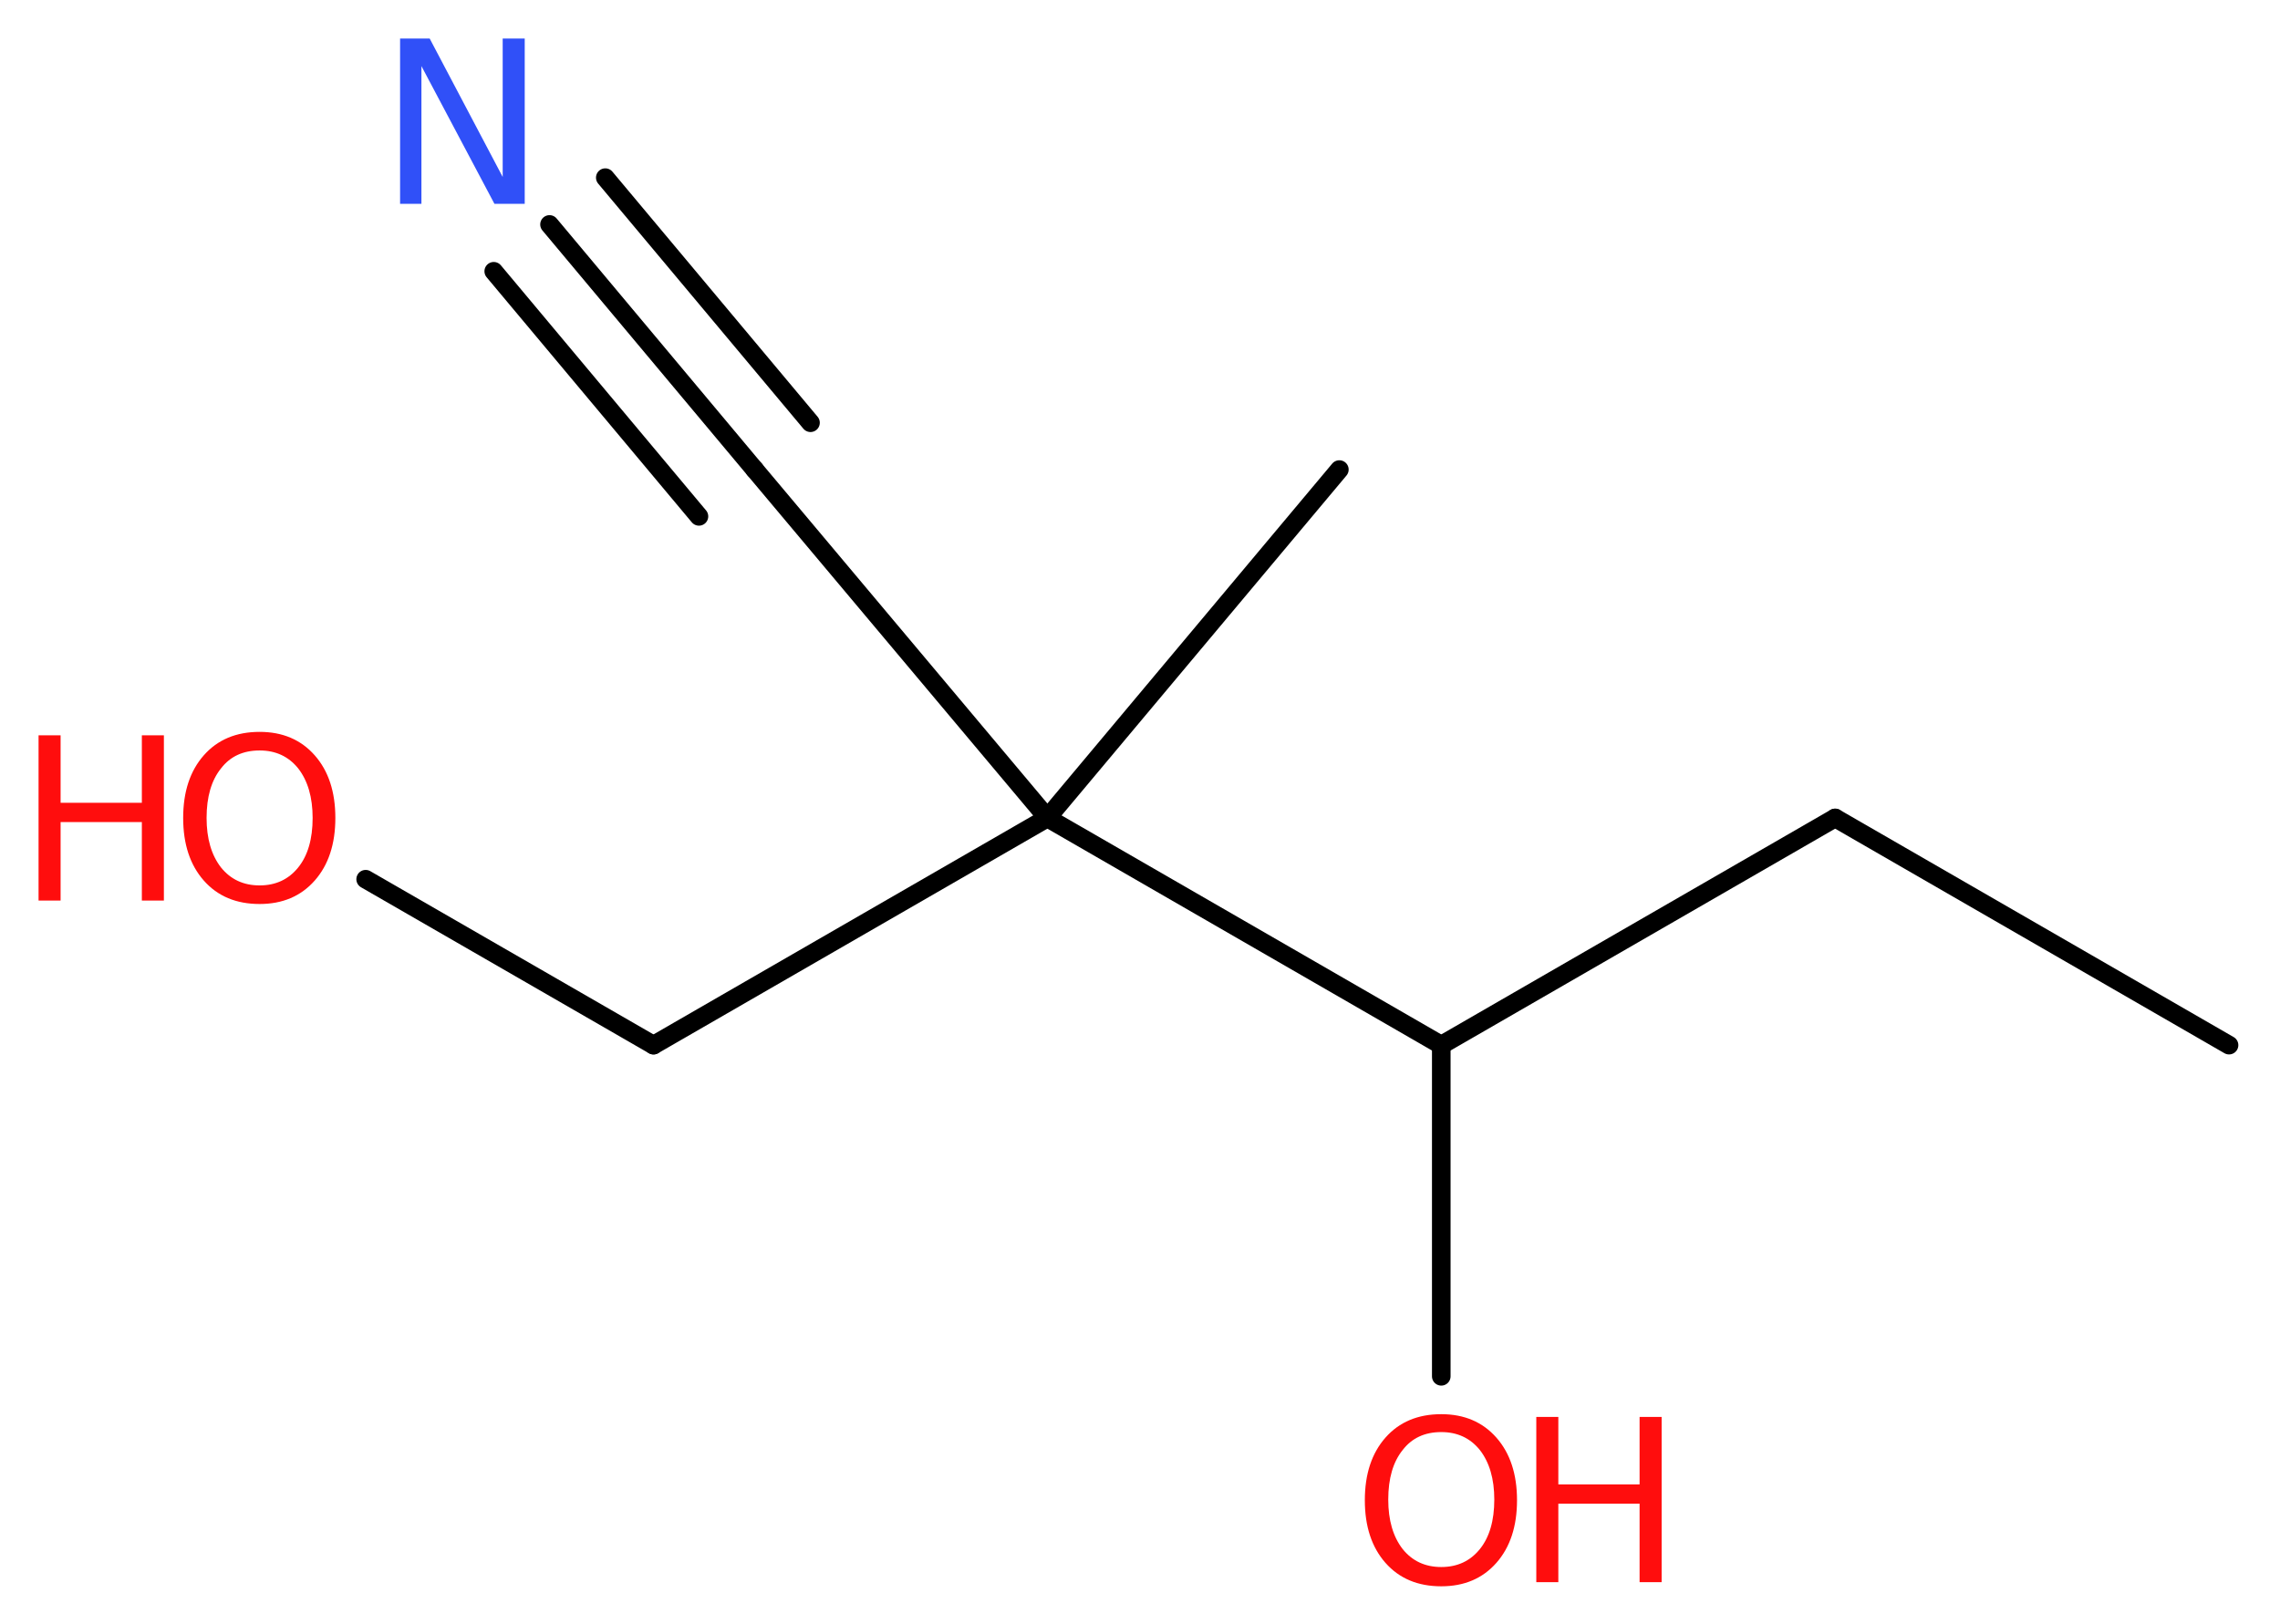 <?xml version='1.0' encoding='UTF-8'?>
<!DOCTYPE svg PUBLIC "-//W3C//DTD SVG 1.1//EN" "http://www.w3.org/Graphics/SVG/1.1/DTD/svg11.dtd">
<svg version='1.2' xmlns='http://www.w3.org/2000/svg' xmlns:xlink='http://www.w3.org/1999/xlink' width='33.11mm' height='23.59mm' viewBox='0 0 33.11 23.59'>
  <desc>Generated by the Chemistry Development Kit (http://github.com/cdk)</desc>
  <g stroke-linecap='round' stroke-linejoin='round' stroke='#000000' stroke-width='.27' fill='#FF0D0D'>
    <rect x='.0' y='.0' width='34.0' height='24.0' fill='#FFFFFF' stroke='none'/>
    <g id='mol1' class='mol'>
      <line id='mol1bnd1' class='bond' x1='32.37' y1='15.18' x2='26.65' y2='11.88'/>
      <line id='mol1bnd2' class='bond' x1='26.65' y1='11.88' x2='20.93' y2='15.18'/>
      <line id='mol1bnd3' class='bond' x1='20.93' y1='15.18' x2='20.93' y2='19.99'/>
      <line id='mol1bnd4' class='bond' x1='20.93' y1='15.18' x2='15.21' y2='11.88'/>
      <line id='mol1bnd5' class='bond' x1='15.21' y1='11.88' x2='19.45' y2='6.82'/>
      <line id='mol1bnd6' class='bond' x1='15.21' y1='11.88' x2='10.96' y2='6.82'/>
      <g id='mol1bnd7' class='bond'>
        <line x1='10.96' y1='6.82' x2='7.98' y2='3.26'/>
        <line x1='10.15' y1='7.5' x2='7.17' y2='3.94'/>
        <line x1='11.77' y1='6.14' x2='8.79' y2='2.58'/>
      </g>
      <line id='mol1bnd8' class='bond' x1='15.21' y1='11.88' x2='9.49' y2='15.18'/>
      <line id='mol1bnd9' class='bond' x1='9.49' y1='15.18' x2='5.31' y2='12.77'/>
      <g id='mol1atm4' class='atom'>
        <path d='M20.93 20.8q-.36 .0 -.56 .26q-.21 .26 -.21 .72q.0 .45 .21 .72q.21 .26 .56 .26q.35 .0 .56 -.26q.21 -.26 .21 -.72q.0 -.45 -.21 -.72q-.21 -.26 -.56 -.26zM20.93 20.54q.5 .0 .8 .34q.3 .34 .3 .91q.0 .57 -.3 .91q-.3 .34 -.8 .34q-.51 .0 -.81 -.34q-.3 -.34 -.3 -.91q.0 -.57 .3 -.91q.3 -.34 .81 -.34z' stroke='none'/>
        <path d='M22.31 20.58h.32v.98h1.18v-.98h.32v2.4h-.32v-1.14h-1.18v1.14h-.32v-2.4z' stroke='none'/>
      </g>
      <path id='mol1atm8' class='atom' d='M5.81 .56h.43l1.06 2.01v-2.01h.32v2.4h-.44l-1.06 -2.0v2.0h-.31v-2.4z' stroke='none' fill='#3050F8'/>
      <g id='mol1atm10' class='atom'>
        <path d='M3.77 10.9q-.36 .0 -.56 .26q-.21 .26 -.21 .72q.0 .45 .21 .72q.21 .26 .56 .26q.35 .0 .56 -.26q.21 -.26 .21 -.72q.0 -.45 -.21 -.72q-.21 -.26 -.56 -.26zM3.77 10.63q.5 .0 .8 .34q.3 .34 .3 .91q.0 .57 -.3 .91q-.3 .34 -.8 .34q-.51 .0 -.81 -.34q-.3 -.34 -.3 -.91q.0 -.57 .3 -.91q.3 -.34 .81 -.34z' stroke='none'/>
        <path d='M.56 10.68h.32v.98h1.18v-.98h.32v2.4h-.32v-1.14h-1.18v1.14h-.32v-2.4z' stroke='none'/>
      </g>
    </g>
  </g>
</svg>
